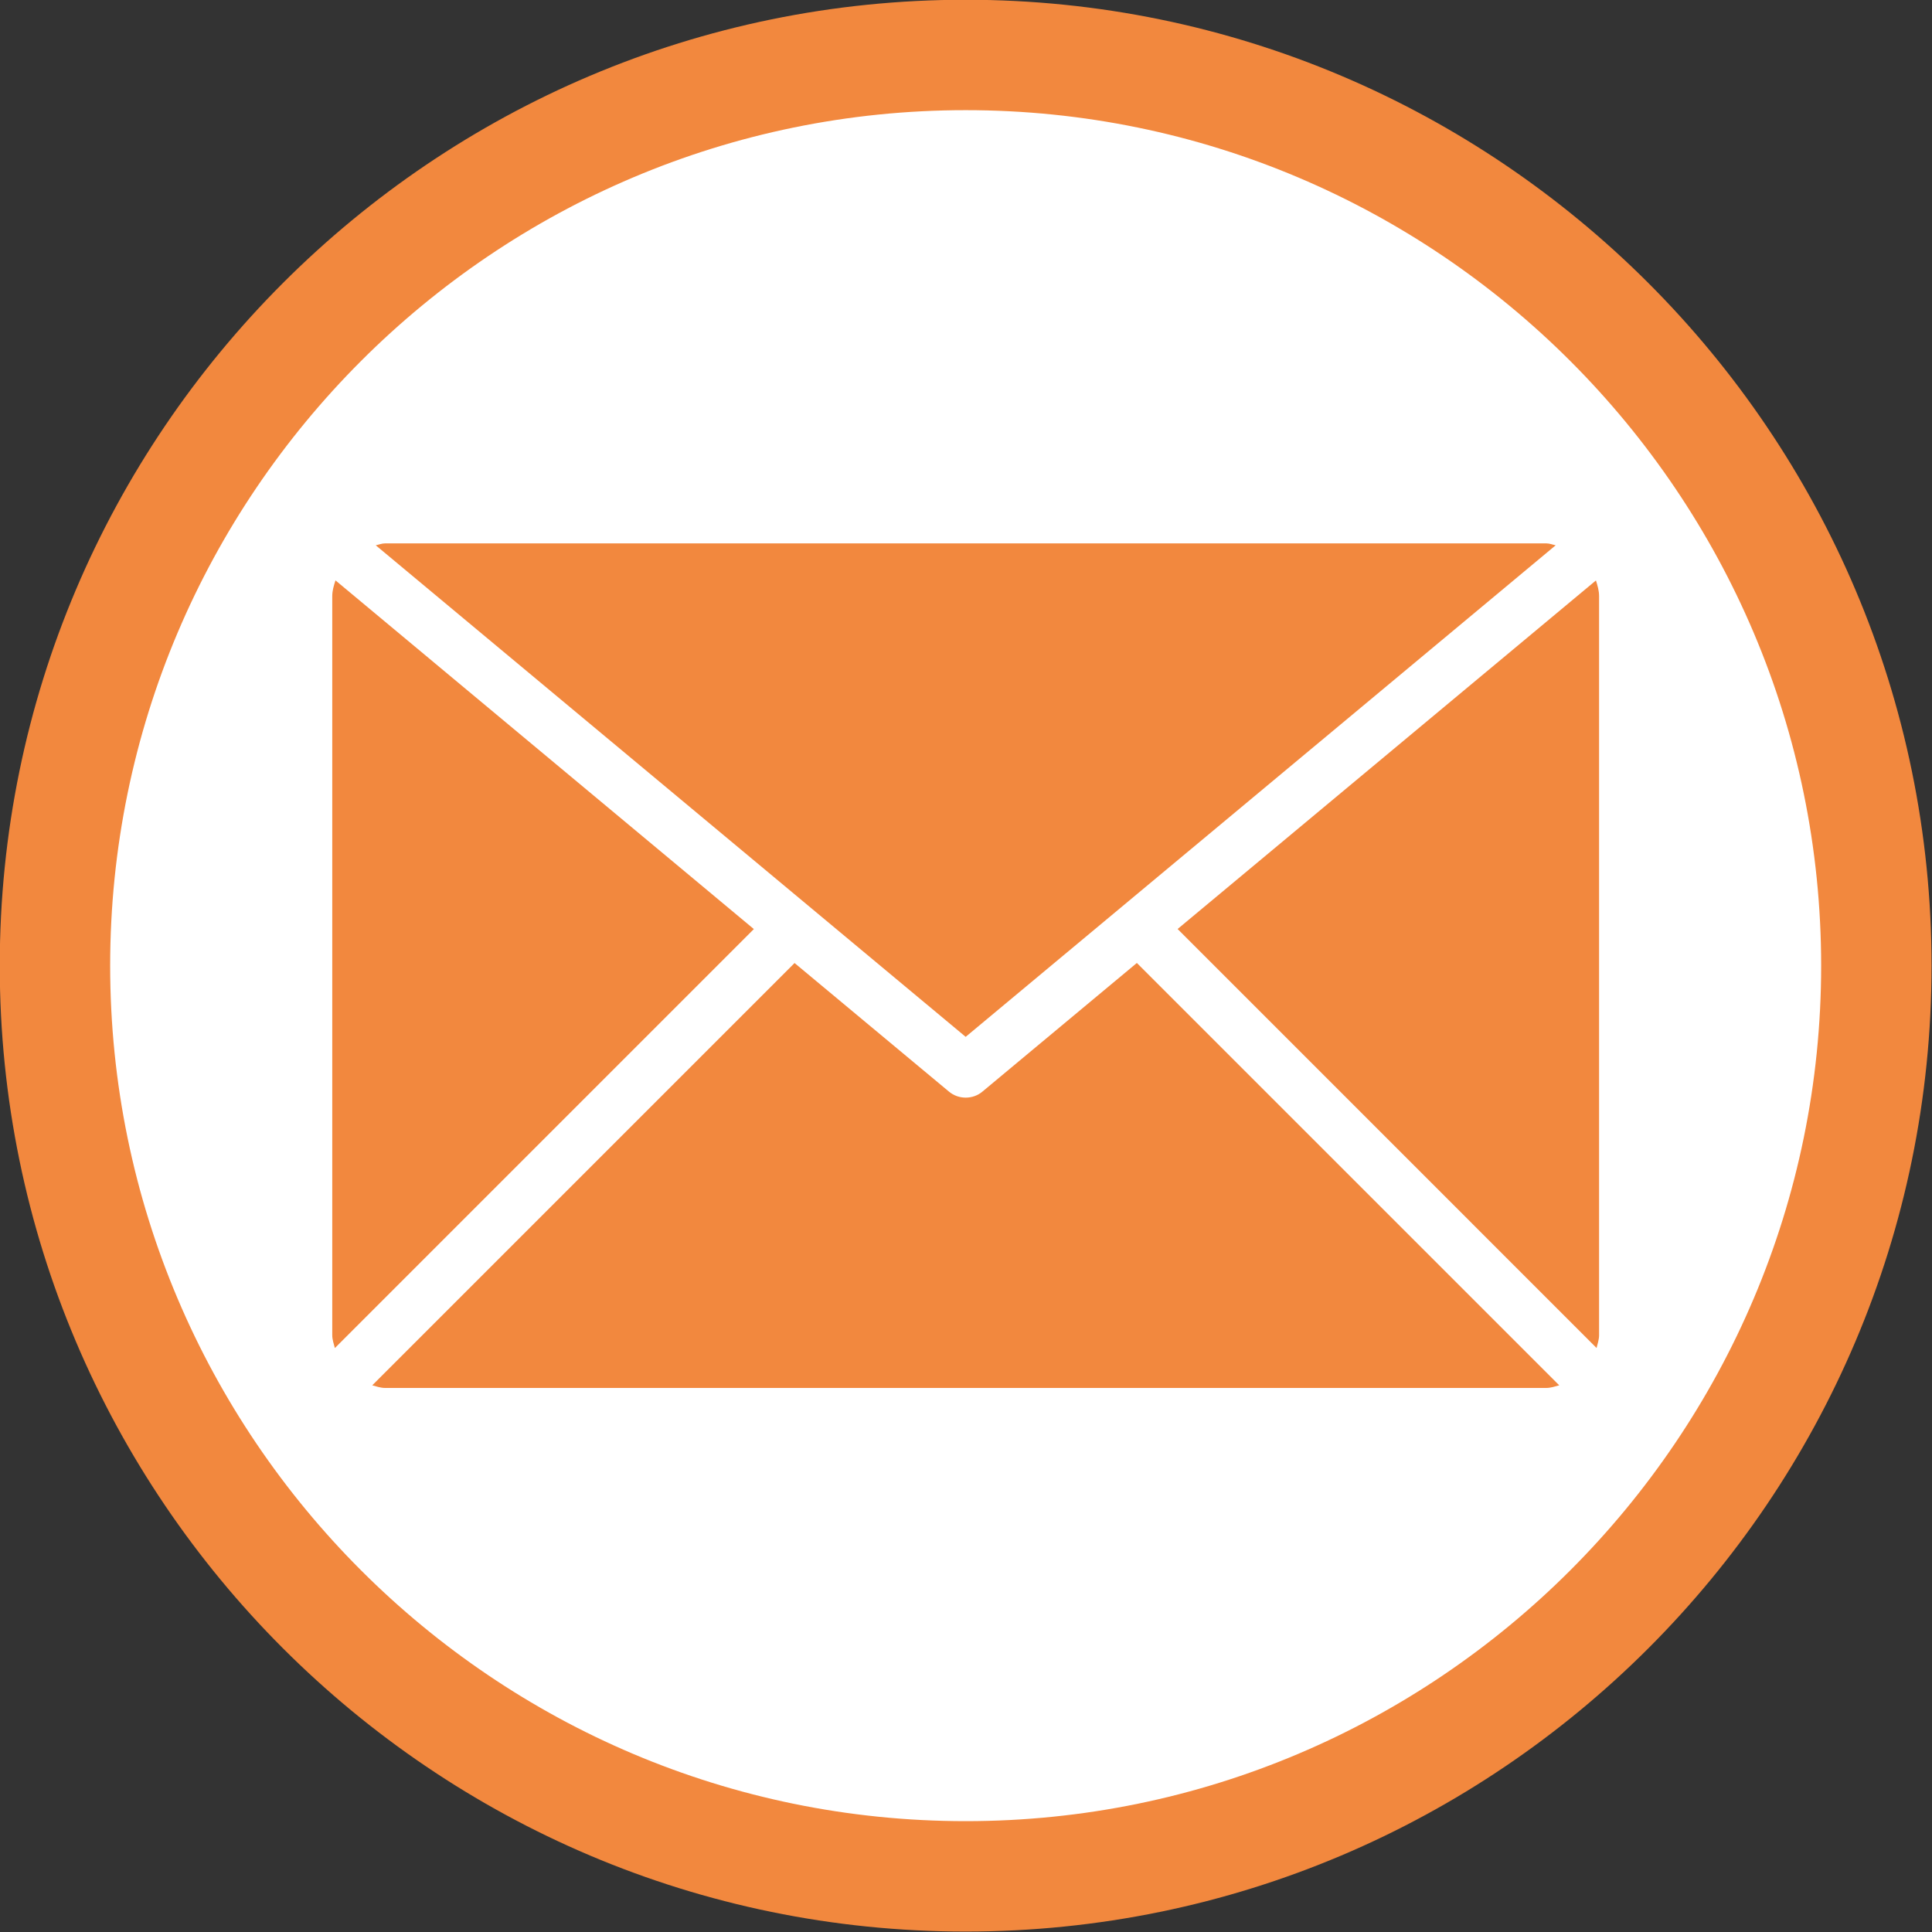 <svg xmlns="http://www.w3.org/2000/svg" xmlns:xlink="http://www.w3.org/1999/xlink" width="2344" zoomAndPan="magnify" viewBox="0 0 1758 1758" height="2344" preserveAspectRatio="xMidYMid meet" version="1.2"><rect x="0" y="0" width="1758" height="1758" fill="#333333" stroke="none"/><g id="7af2b8dd68"><path style=" stroke:none;fill-rule:nonzero;fill:#ffffff;fill-opacity:1;" d="M 1707.363 878.715 C 1707.363 1336.383 1336.363 1707.363 878.695 1707.363 C 421.031 1707.363 50.008 1336.383 50.008 878.715 C 50.008 421.031 421.031 50.008 878.695 50.008 C 1336.363 50.008 1707.363 421.031 1707.363 878.715 "/><path style=" stroke:none;fill-rule:nonzero;fill:#f2883e;fill-opacity:1;" d="M 878.695 100.238 C 449.461 100.238 100.238 449.461 100.238 878.695 C 100.238 1307.93 449.461 1657.137 878.695 1657.137 C 1307.93 1657.137 1657.137 1307.93 1657.137 878.695 C 1657.137 449.461 1307.93 100.238 878.695 100.238 Z M 878.695 1757.59 C 394.051 1757.59 -0.219 1363.34 -0.219 878.695 C -0.219 394.07 394.051 -0.219 878.695 -0.219 C 1363.32 -0.219 1757.594 394.07 1757.594 878.695 C 1757.594 1363.34 1363.32 1757.59 878.695 1757.59 "/><path style=" stroke:none;fill-rule:nonzero;fill:#f2883e;fill-opacity:1;" d="M 878.695 943.461 L 1415.57 496.176 C 1412.703 495.609 1410.074 494.449 1407.035 494.449 L 350.359 494.449 C 347.453 494.449 344.766 495.609 341.902 496.176 L 878.695 943.461 "/><path style=" stroke:none;fill-rule:nonzero;fill:#f2883e;fill-opacity:1;" d="M 1455.066 542.48 C 1455.066 537.418 1453.652 532.77 1452.199 528.176 L 1071.562 845.34 L 1452.77 1226.586 C 1453.691 1222.738 1455.066 1219.031 1455.066 1214.91 L 1455.066 542.48 "/><path style=" stroke:none;fill-rule:nonzero;fill:#f2883e;fill-opacity:1;" d="M 305.27 528.117 C 303.777 532.73 302.328 537.359 302.328 542.48 L 302.328 1214.91 C 302.328 1219.07 303.738 1222.797 304.719 1226.645 L 685.965 845.398 L 305.27 528.117 "/><path style=" stroke:none;fill-rule:nonzero;fill:#f2883e;fill-opacity:1;" d="M 1034.461 876.242 L 894.078 993.18 C 889.664 996.949 884.23 998.773 878.695 998.773 C 873.242 998.773 867.805 996.949 863.352 993.18 L 723.008 876.301 L 338.723 1260.547 C 342.527 1261.57 346.277 1262.941 350.359 1262.941 L 1407.035 1262.941 C 1411.195 1262.941 1414.961 1261.57 1418.805 1260.547 L 1034.461 876.242 "/></g></svg>